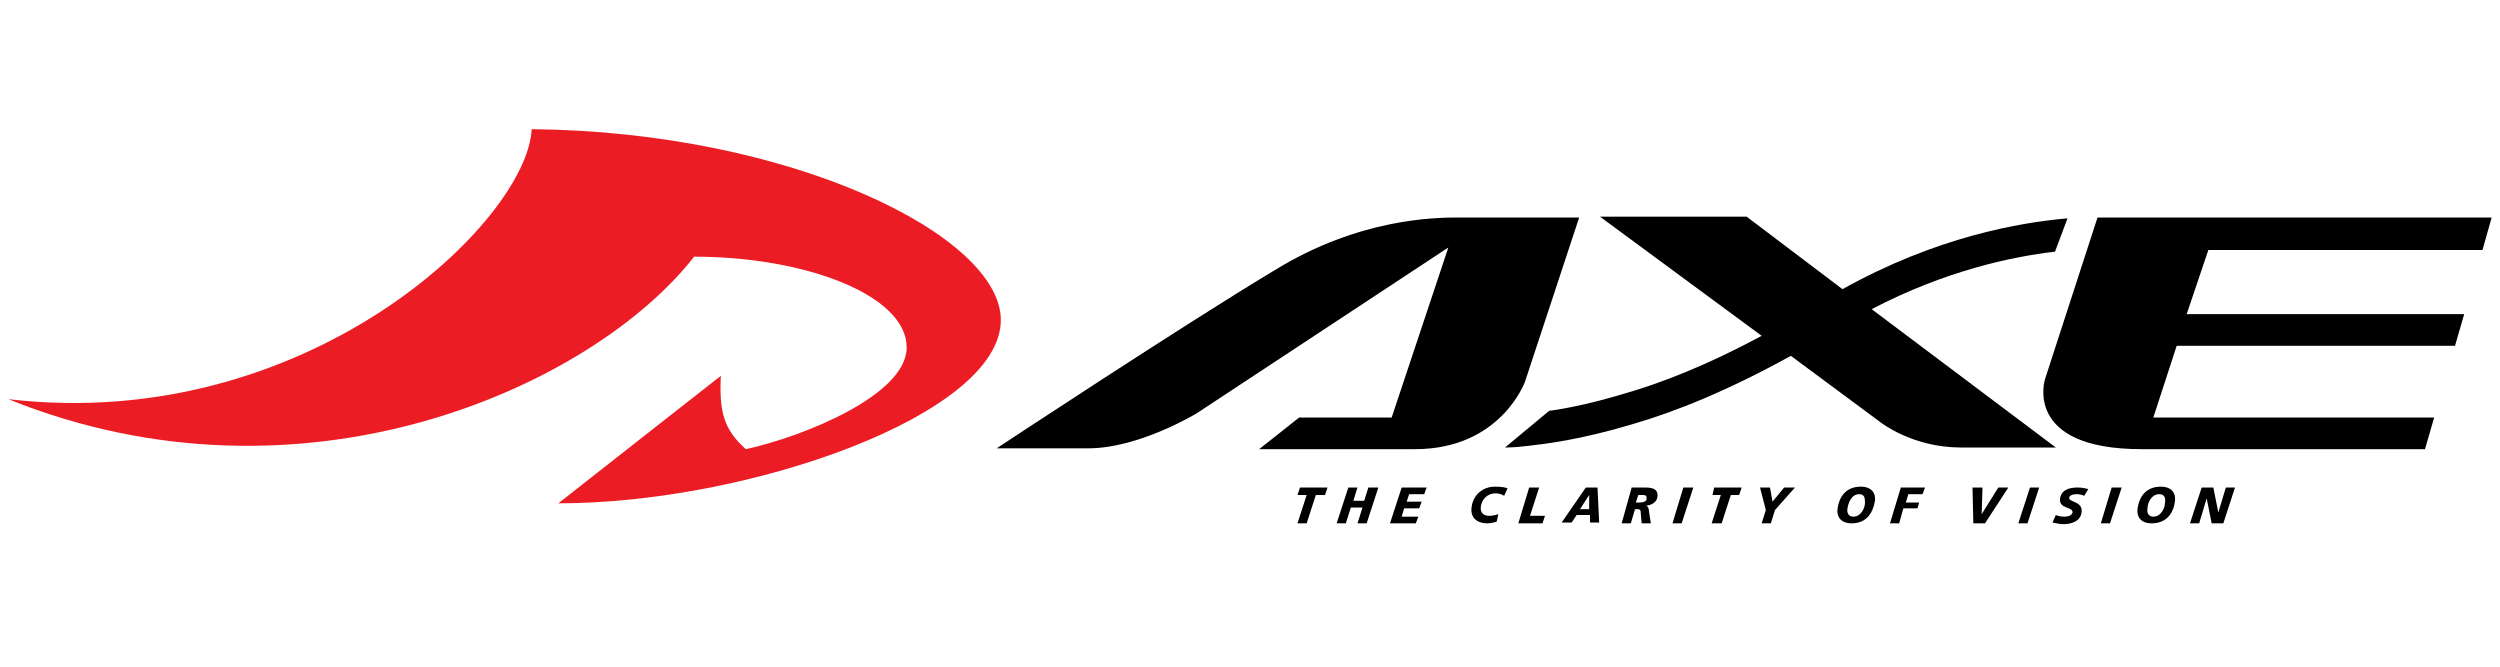 <?xml version="1.0" encoding="utf-8"?>
<!-- Generator: Adobe Illustrator 23.0.6, SVG Export Plug-In . SVG Version: 6.00 Build 0)  -->
<svg version="1.1" id="Layer_1" xmlns="http://www.w3.org/2000/svg" xmlns:xlink="http://www.w3.org/1999/xlink" x="0px" y="0px"
	 viewBox="0 0 300 80" style="enable-background:new 0 0 300 80;" xml:space="preserve">
<style type="text/css">
	.st0{fill:#EC1C24;}
</style>
<polygon points="156.8,59.4 155.7,59.4 156,58.5 159.3,58.5 159,59.4 157.9,59.4 156.8,62.8 155.7,62.8 "/>
<polygon points="161.8,58.5 162.9,58.5 162.4,60.1 163.7,60.1 164.2,58.5 165.4,58.5 164,62.8 162.9,62.8 163.5,60.9 162.1,60.9 
	161.5,62.8 160.4,62.8 "/>
<polygon points="168.2,58.5 171.2,58.5 170.9,59.3 169.1,59.3 168.8,60.2 170.6,60.2 170.3,61 168.5,61 168.2,62 170.2,62 
	169.9,62.8 166.8,62.8 "/>
<path d="M180.5,59.5c-0.3-0.2-0.7-0.3-1-0.3c-1.1,0-1.7,0.8-1.8,1.6c-0.1,0.8,0.4,1.1,1,1.1c0.4,0,0.8-0.1,1.1-0.2l-0.2,0.9
	c-0.3,0.1-0.8,0.2-1.1,0.2c-1.4,0-2.1-0.8-1.9-2c0.2-1.4,1.3-2.4,2.8-2.4c0.8,0,1.3,0.1,1.5,0.2L180.5,59.5z"/>
<polygon points="183.5,58.5 184.7,58.5 183.6,61.9 185.4,61.9 185.1,62.8 182.2,62.8 "/>
<path d="M190.3,58.5h1.4l0.2,4.2h-1.1l0-0.9h-1.6l-0.6,0.9h-1.2L190.3,58.5z M190.7,59.4L190.7,59.4l-1.1,1.7h1.1L190.7,59.4z"/>
<path d="M195.8,58.5h1.4c0.8,0,1.8,0,1.7,1.1c-0.1,0.7-0.7,1-1.4,1.1v0c0.3,0,0.4,0.5,0.4,0.8l0.2,1.3h-1.1l-0.1-1.1
	c0-0.6-0.1-0.6-0.6-0.6h-0.1l-0.5,1.7h-1.1L195.8,58.5z M196.3,60.3h0.4c0.5,0,0.9-0.1,0.9-0.5c0-0.3-0.1-0.4-0.5-0.4h-0.5
	L196.3,60.3z"/>
<polygon points="202,58.5 203.2,58.5 201.8,62.8 200.7,62.8 "/>
<polygon points="206.5,59.4 205.5,59.4 205.7,58.5 209,58.5 208.7,59.4 207.7,59.4 206.6,62.8 205.4,62.8 "/>
<polygon points="211.9,61.2 211.2,58.5 212.4,58.5 212.7,60.2 214.1,58.5 215.4,58.5 213,61.2 212.5,62.8 211.4,62.8 "/>
<path d="M222.2,62.8c-1.4,0-1.8-0.9-1.7-1.7c0.2-1.6,1.1-2.7,2.8-2.7c1.4,0,1.8,0.9,1.7,1.7C224.7,61.8,223.8,62.8,222.2,62.8
	 M223.1,59.3c-0.9,0-1.3,1-1.4,1.7c-0.1,0.5,0.1,1,0.7,1c0.9,0,1.4-1,1.4-1.7C223.8,59.7,223.7,59.3,223.1,59.3"/>
<polygon points="228.1,58.5 231,58.5 230.7,59.3 229,59.3 228.7,60.3 230.3,60.3 230.1,61 228.4,61 227.9,62.8 226.8,62.8 "/>
<polygon points="238.2,62.8 236.8,62.8 236.7,58.5 237.9,58.5 237.8,61.7 237.8,61.7 239.8,58.5 241,58.5 "/>
<polygon points="243.6,58.5 244.7,58.5 243.3,62.8 242.2,62.8 "/>
<path d="M250.1,59.5c-0.2-0.1-0.5-0.2-0.9-0.2c-0.4,0-0.8,0.1-0.9,0.4c-0.1,0.6,1.6,0.4,1.5,1.7c-0.1,1.2-1.3,1.5-2.2,1.5
	c-0.4,0-0.9-0.1-1.3-0.2l0.4-0.9c0.2,0.1,0.6,0.2,1,0.2c0.4,0,0.9-0.1,1-0.5c0.1-0.7-1.6-0.4-1.5-1.6c0.1-1.1,1.1-1.4,2.1-1.4
	c0.5,0,1,0.1,1.3,0.2L250.1,59.5z"/>
<polygon points="253.4,58.5 254.6,58.5 253.2,62.8 252.1,62.8 "/>
<path d="M258.2,62.8c-1.4,0-1.8-0.9-1.7-1.7c0.2-1.6,1.1-2.7,2.8-2.7c1.4,0,1.8,0.9,1.7,1.7C260.8,61.8,259.8,62.8,258.2,62.8
	 M259.1,59.3c-0.9,0-1.4,1-1.4,1.7c-0.1,0.5,0.1,1,0.7,1c0.9,0,1.4-1,1.4-1.7C259.9,59.7,259.7,59.3,259.1,59.3"/>
<polygon points="264.2,58.5 265.6,58.5 266.2,61.5 266.2,61.5 267.1,58.5 268.2,58.5 266.8,62.8 265.4,62.8 264.8,59.8 264.8,59.8 
	263.9,62.8 262.8,62.8 "/>
<path d="M246.6,30.2l1.5-4c-5.7,0.5-15.7,2.2-27,8.5l-11.5-8.7h-17.6l19.4,14.3c-6.5,3.5-12.1,5.7-16.7,7c-3.7,1.1-6.6,1.7-8.8,2
	l-5.3,4.4c1,0,2-0.1,2.8-0.2c1.8-0.2,6.2-0.7,12.5-2.6c5.2-1.5,11.6-4.1,19-8.2l10.8,8c0,0,3.8,3,9.6,3h11.4l-22.1-16.6
	C233.4,32.5,241.4,30.8,246.6,30.2 M189.5,26.1H175c-2.8,0-11.9,0.1-22,6.3C142,39,119.6,53.8,119.6,53.8h11c6.1,0,13-4.2,13-4.2
	l30.2-19.9L167,50.1h-11.1l-4.8,3.8h18.7c10.3,0,13.2-8.1,13.2-8.1L189.5,26.1z M297.9,30l1.1-3.9h-47.3l-6.3,19.4
	c0,0-2.7,8.4,11.6,8.4h34l1.1-3.8l-33.7,0l2.8-8.6h33.4l1.1-3.8h-33.3L265,30H297.9z"/>
<path class="st0" d="M67,60.4c22.8,0,53.1-10.6,53.1-22c0-10.1-25.1-22.6-56.3-22.9C63.3,26.5,36.9,52.1,1,47.9
	c35.4,14.3,70.1-1.5,82.3-17.1c13.3,0,25.5,4.6,25.5,10.9c0,5.7-12.4,10.7-19.3,12.2c-2.7-2.4-3.2-4.6-3-8.8
	C86.5,45.1,67.1,60.3,67,60.4"/>
</svg>
